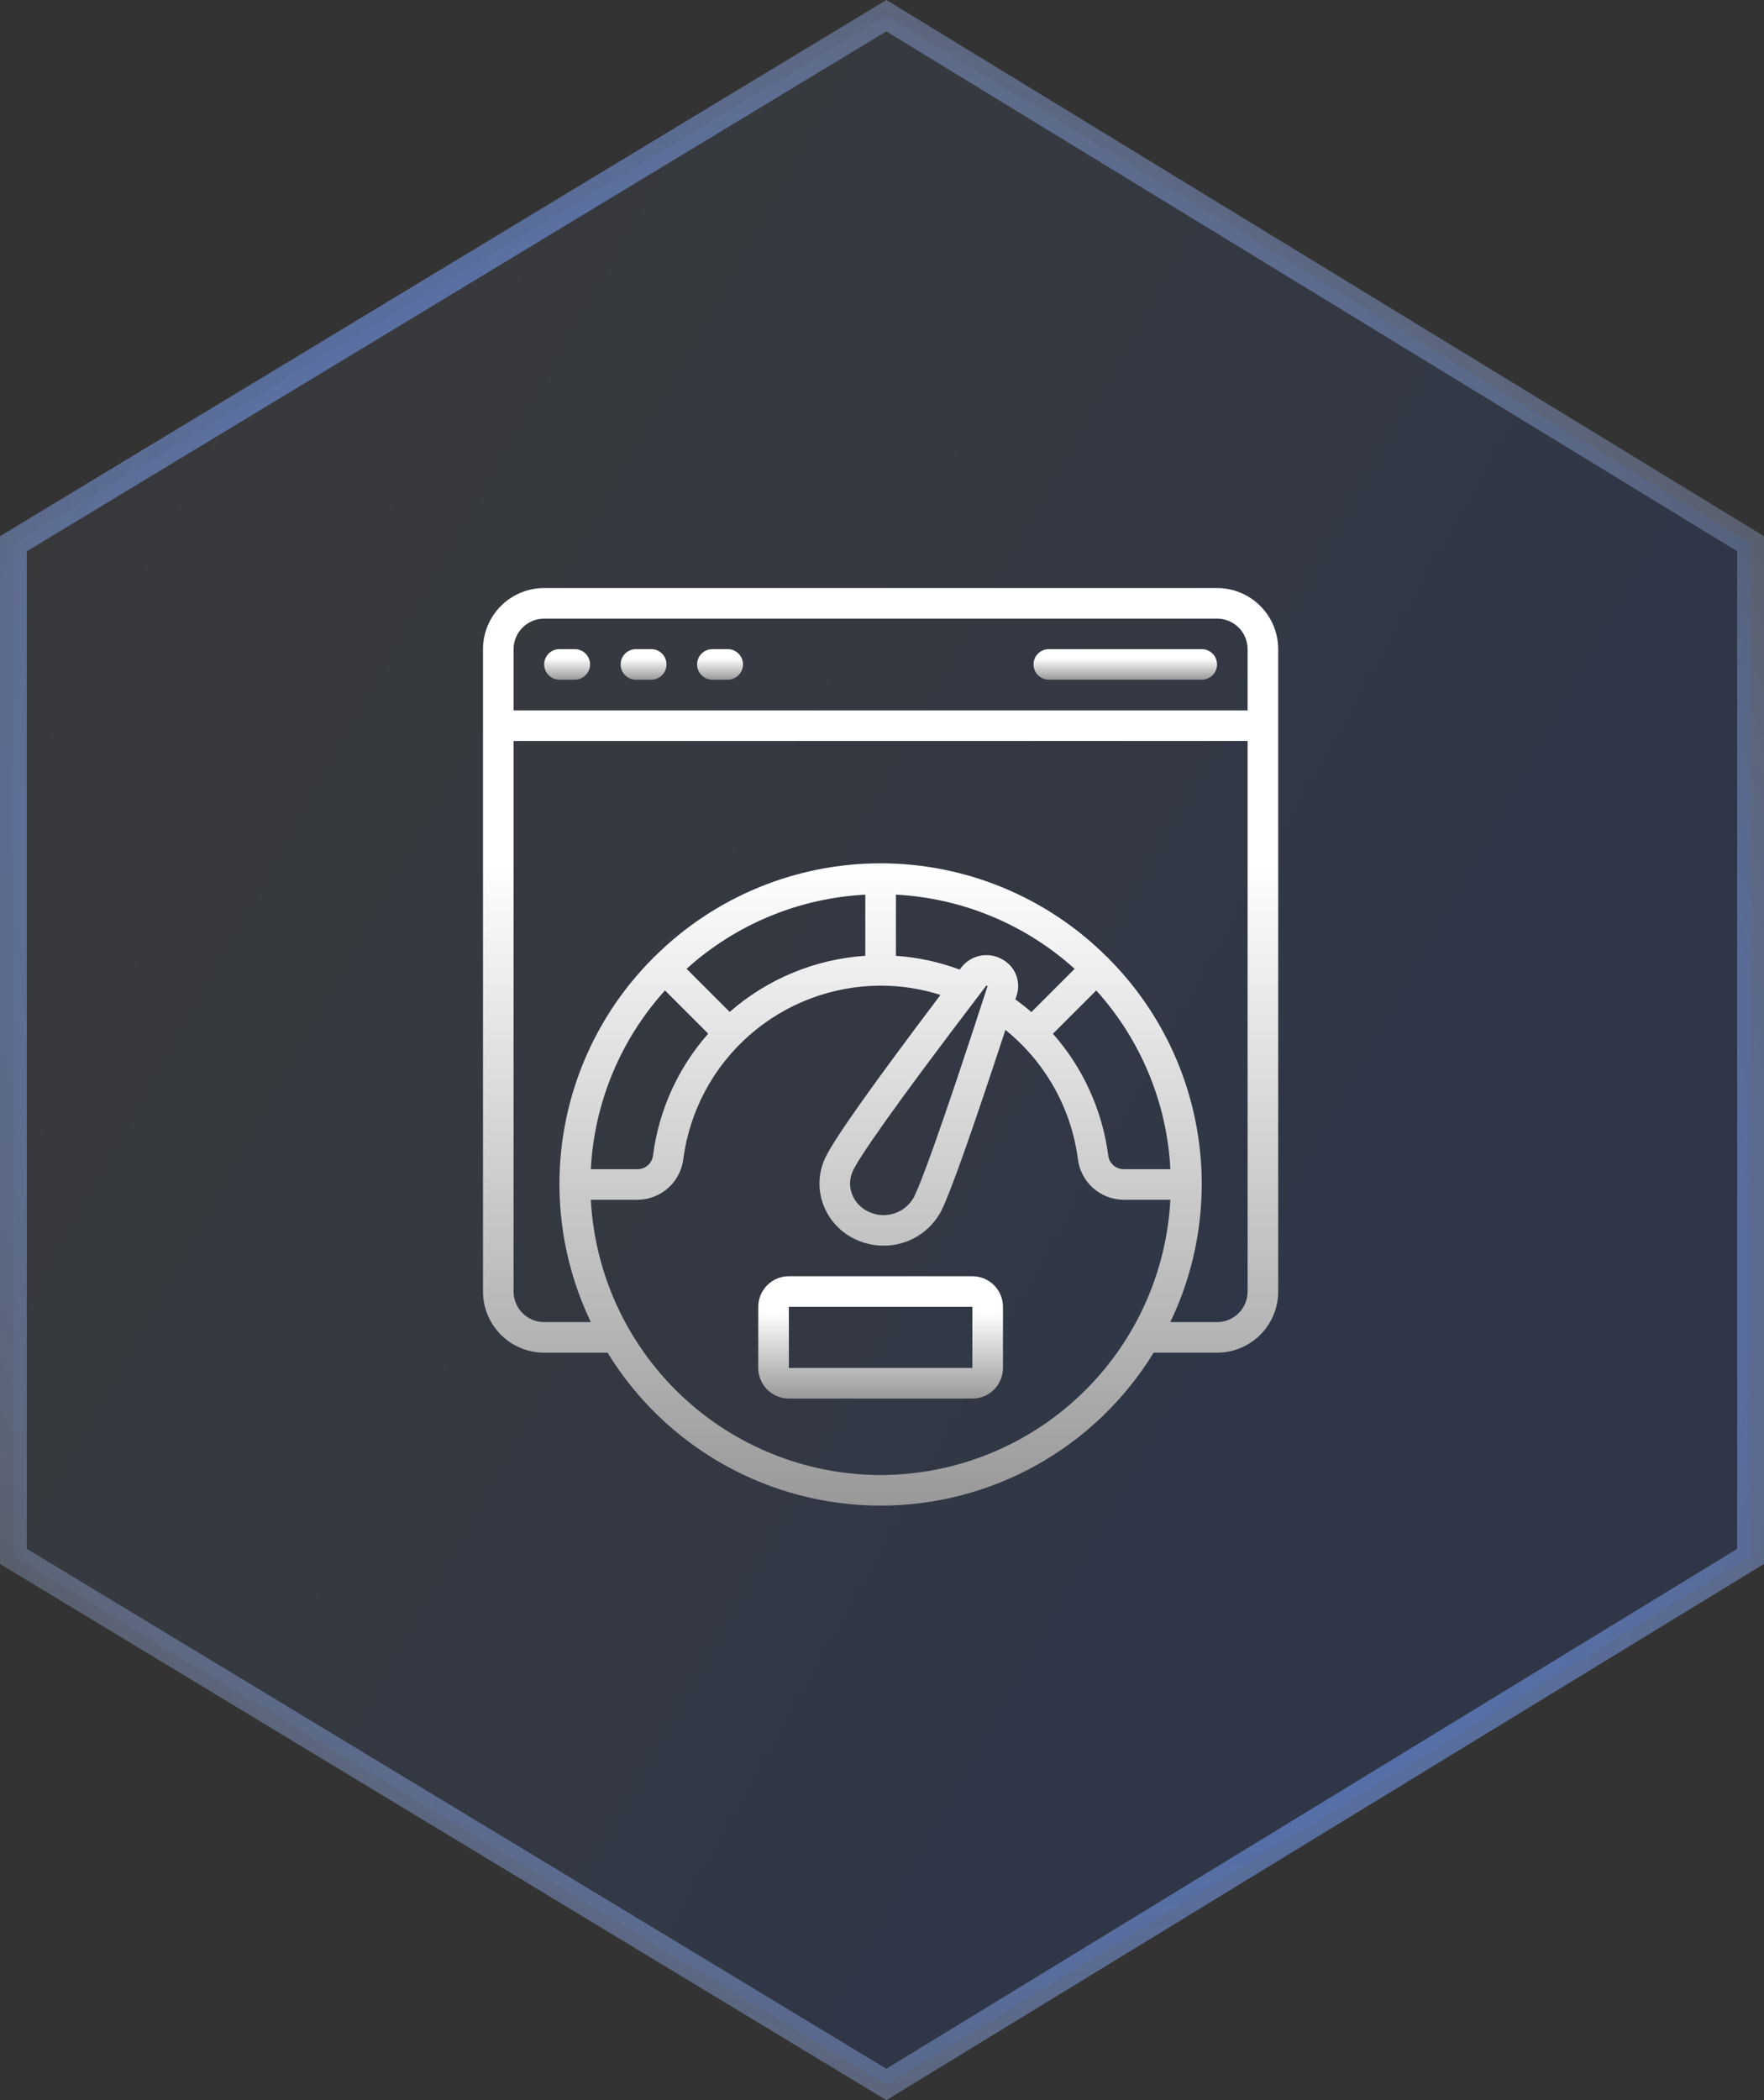 <svg width="84" height="100" viewBox="0 0 84 100" fill="none" xmlns="http://www.w3.org/2000/svg">
<rect x="0" y="0" width="84" height="100" fill="#333333" stroke="none"/>
<path d="M42.207 0.747L83.362 25.89V74.11L42.207 99.253L0.638 74.108V25.892L42.207 0.747Z" fill="url(#paint0_linear_702_1679)" fill-opacity="0.1" stroke="url(#paint1_radial_702_1679)" stroke-width="1.277"/>
<path d="M57.954 28H25.913C25.14 28 24.399 28.307 23.853 28.853C23.307 29.399 23 30.14 23 30.913V61.498C23 62.27 23.307 63.011 23.853 63.557C24.399 64.103 25.14 64.41 25.913 64.41H28.932C30.295 66.635 32.206 68.473 34.482 69.748C36.759 71.023 39.324 71.692 41.933 71.692C44.542 71.692 47.108 71.023 49.384 69.748C51.661 68.473 53.572 66.635 54.935 64.41H57.954C58.726 64.41 59.467 64.103 60.014 63.557C60.56 63.011 60.867 62.27 60.867 61.498V30.913C60.867 30.14 60.56 29.399 60.014 28.853C59.467 28.307 58.726 28 57.954 28ZM25.913 29.456H57.954C58.34 29.456 58.711 29.61 58.984 29.883C59.257 30.156 59.41 30.527 59.41 30.913V33.826H24.456V30.913C24.456 30.527 24.61 30.156 24.883 29.883C25.156 29.61 25.527 29.456 25.913 29.456ZM41.933 70.236C38.393 70.23 34.99 68.868 32.424 66.43C29.857 63.992 28.322 60.663 28.135 57.128H30.377C30.912 57.121 31.426 56.92 31.824 56.562C32.221 56.205 32.476 55.714 32.539 55.183C32.84 52.903 33.958 50.81 35.686 49.293C37.414 47.775 39.634 46.937 41.933 46.933C42.901 46.932 43.862 47.08 44.784 47.374C41.567 51.635 39.773 54.164 39.323 55.078C39.15 55.423 39.05 55.8 39.027 56.185C39.004 56.571 39.059 56.957 39.19 57.321C39.325 57.698 39.535 58.045 39.808 58.339C40.081 58.633 40.41 58.869 40.777 59.032C41.181 59.217 41.62 59.312 42.064 59.313C42.636 59.318 43.197 59.163 43.685 58.868C44.174 58.572 44.571 58.146 44.832 57.638C45.275 56.74 46.3 53.846 47.877 49.04C49.773 50.568 51.008 52.767 51.327 55.181C51.39 55.713 51.645 56.203 52.042 56.561C52.44 56.92 52.955 57.121 53.49 57.128H55.732C55.545 60.663 54.01 63.992 51.443 66.43C48.877 68.868 45.473 70.23 41.933 70.236ZM51.173 46.132L49.113 48.192C48.87 47.979 48.615 47.779 48.352 47.586L48.414 47.394C48.52 47.067 48.506 46.712 48.373 46.394C48.241 46.076 47.998 45.816 47.691 45.661C47.373 45.489 47.005 45.437 46.652 45.513C46.299 45.59 45.986 45.791 45.768 46.078L45.7 46.169C44.724 45.803 43.701 45.583 42.662 45.513V42.6C45.82 42.764 48.826 44.012 51.173 46.132ZM55.732 55.672H53.49C53.308 55.667 53.133 55.596 53.001 55.471C52.868 55.346 52.785 55.177 52.77 54.995C52.485 52.853 51.57 50.843 50.14 49.223L52.201 47.161C54.322 49.507 55.569 52.513 55.732 55.672ZM46.965 46.933C46.995 46.933 47.023 46.949 47.03 46.938V46.946C44.71 54.086 43.844 56.35 43.527 56.991C43.329 57.362 42.995 57.644 42.596 57.776C42.196 57.91 41.761 57.884 41.379 57.706C41.191 57.624 41.022 57.504 40.881 57.353C40.741 57.203 40.632 57.026 40.562 56.833C40.498 56.653 40.471 56.462 40.482 56.271C40.493 56.081 40.543 55.894 40.628 55.724C40.934 55.1 42.278 53.074 46.965 46.933ZM41.205 45.511C38.818 45.67 36.548 46.609 34.747 48.184L32.694 46.131C35.041 44.011 38.047 42.764 41.205 42.601V45.511ZM31.666 47.161L33.724 49.219C32.293 50.841 31.379 52.853 31.098 54.998C31.082 55.179 30.999 55.348 30.866 55.473C30.733 55.597 30.559 55.668 30.377 55.672H28.135C28.298 52.513 29.545 49.507 31.666 47.161ZM57.954 62.954H55.729C57.091 60.116 57.539 56.924 57.009 53.821C56.48 50.718 55.001 47.855 52.775 45.628C52.764 45.615 52.76 45.599 52.747 45.586C52.735 45.573 52.718 45.569 52.705 45.559C49.845 42.708 45.971 41.108 41.933 41.108C37.895 41.108 34.022 42.708 31.162 45.559C31.149 45.569 31.133 45.574 31.119 45.586C31.106 45.599 31.103 45.615 31.092 45.628C28.866 47.855 27.387 50.718 26.857 53.821C26.328 56.924 26.775 60.116 28.137 62.954H25.913C25.527 62.954 25.156 62.8 24.883 62.527C24.61 62.254 24.456 61.884 24.456 61.498V35.282H59.41V61.498C59.41 61.884 59.257 62.254 58.984 62.527C58.711 62.8 58.34 62.954 57.954 62.954Z" fill="url(#paint2_linear_702_1679)"/>
<path d="M46.303 60.769H37.565C37.178 60.769 36.808 60.922 36.535 61.195C36.262 61.468 36.108 61.839 36.108 62.225V65.138C36.108 65.524 36.262 65.894 36.535 66.168C36.808 66.441 37.178 66.594 37.565 66.594H46.303C46.69 66.594 47.06 66.441 47.333 66.168C47.606 65.894 47.76 65.524 47.76 65.138V62.225C47.76 61.839 47.606 61.468 47.333 61.195C47.06 60.922 46.69 60.769 46.303 60.769ZM37.565 65.138V62.225H46.303V65.138H37.565Z" fill="url(#paint3_linear_702_1679)"/>
<path d="M26.641 32.366H27.369C27.563 32.366 27.748 32.289 27.884 32.152C28.021 32.016 28.098 31.831 28.098 31.637C28.098 31.444 28.021 31.259 27.884 31.122C27.748 30.986 27.563 30.909 27.369 30.909H26.641C26.448 30.909 26.263 30.986 26.126 31.122C25.99 31.259 25.913 31.444 25.913 31.637C25.913 31.831 25.99 32.016 26.126 32.152C26.263 32.289 26.448 32.366 26.641 32.366Z" fill="url(#paint4_linear_702_1679)"/>
<path d="M30.282 32.366H31.01C31.203 32.366 31.389 32.289 31.525 32.152C31.662 32.016 31.738 31.831 31.738 31.637C31.738 31.444 31.662 31.259 31.525 31.122C31.389 30.986 31.203 30.909 31.01 30.909H30.282C30.089 30.909 29.904 30.986 29.767 31.122C29.63 31.259 29.554 31.444 29.554 31.637C29.554 31.831 29.63 32.016 29.767 32.152C29.904 32.289 30.089 32.366 30.282 32.366Z" fill="url(#paint5_linear_702_1679)"/>
<path d="M33.923 32.366H34.652C34.845 32.366 35.03 32.289 35.167 32.152C35.303 32.016 35.38 31.831 35.38 31.637C35.38 31.444 35.303 31.259 35.167 31.122C35.03 30.986 34.845 30.909 34.652 30.909H33.923C33.73 30.909 33.545 30.986 33.409 31.122C33.272 31.259 33.195 31.444 33.195 31.637C33.195 31.831 33.272 32.016 33.409 32.152C33.545 32.289 33.73 32.366 33.923 32.366Z" fill="url(#paint6_linear_702_1679)"/>
<path d="M49.944 32.366H57.226C57.419 32.366 57.604 32.289 57.741 32.152C57.878 32.016 57.954 31.831 57.954 31.637C57.954 31.444 57.878 31.259 57.741 31.122C57.604 30.986 57.419 30.909 57.226 30.909H49.944C49.751 30.909 49.566 30.986 49.429 31.122C49.292 31.259 49.216 31.444 49.216 31.637C49.216 31.831 49.292 32.016 49.429 32.152C49.566 32.289 49.751 32.366 49.944 32.366Z" fill="url(#paint7_linear_702_1679)"/>
<defs>
<linearGradient id="paint0_linear_702_1679" x1="-38.108" y1="12.143" x2="60.775" y2="67.405" gradientUnits="userSpaceOnUse">
<stop stop-color="#004FFF"/>
<stop offset="0" stop-color="white" stop-opacity="0"/>
<stop offset="1" stop-color="#004FFF"/>
</linearGradient>
<radialGradient id="paint1_radial_702_1679" cx="0" cy="0" r="1" gradientUnits="userSpaceOnUse" gradientTransform="translate(42 50) rotate(-127.665) scale(87.707 66.056)">
<stop stop-color="#004FFF"/>
<stop offset="1" stop-color="white" stop-opacity="0"/>
</radialGradient>
<linearGradient id="paint2_linear_702_1679" x1="41.933" y1="28" x2="41.933" y2="71.692" gradientUnits="userSpaceOnUse">
<stop offset="0.3" stop-color="white"/>
<stop offset="1" stop-color="#999999"/>
</linearGradient>
<linearGradient id="paint3_linear_702_1679" x1="41.934" y1="60.769" x2="41.934" y2="66.594" gradientUnits="userSpaceOnUse">
<stop offset="0.3" stop-color="white"/>
<stop offset="1" stop-color="#999999"/>
</linearGradient>
<linearGradient id="paint4_linear_702_1679" x1="27.005" y1="30.909" x2="27.005" y2="32.366" gradientUnits="userSpaceOnUse">
<stop offset="0.3" stop-color="white"/>
<stop offset="1" stop-color="#999999"/>
</linearGradient>
<linearGradient id="paint5_linear_702_1679" x1="30.646" y1="30.909" x2="30.646" y2="32.366" gradientUnits="userSpaceOnUse">
<stop offset="0.3" stop-color="white"/>
<stop offset="1" stop-color="#999999"/>
</linearGradient>
<linearGradient id="paint6_linear_702_1679" x1="34.288" y1="30.909" x2="34.288" y2="32.366" gradientUnits="userSpaceOnUse">
<stop offset="0.3" stop-color="white"/>
<stop offset="1" stop-color="#999999"/>
</linearGradient>
<linearGradient id="paint7_linear_702_1679" x1="53.585" y1="30.909" x2="53.585" y2="32.366" gradientUnits="userSpaceOnUse">
<stop offset="0.3" stop-color="white"/>
<stop offset="1" stop-color="#999999"/>
</linearGradient>
</defs>
</svg>
